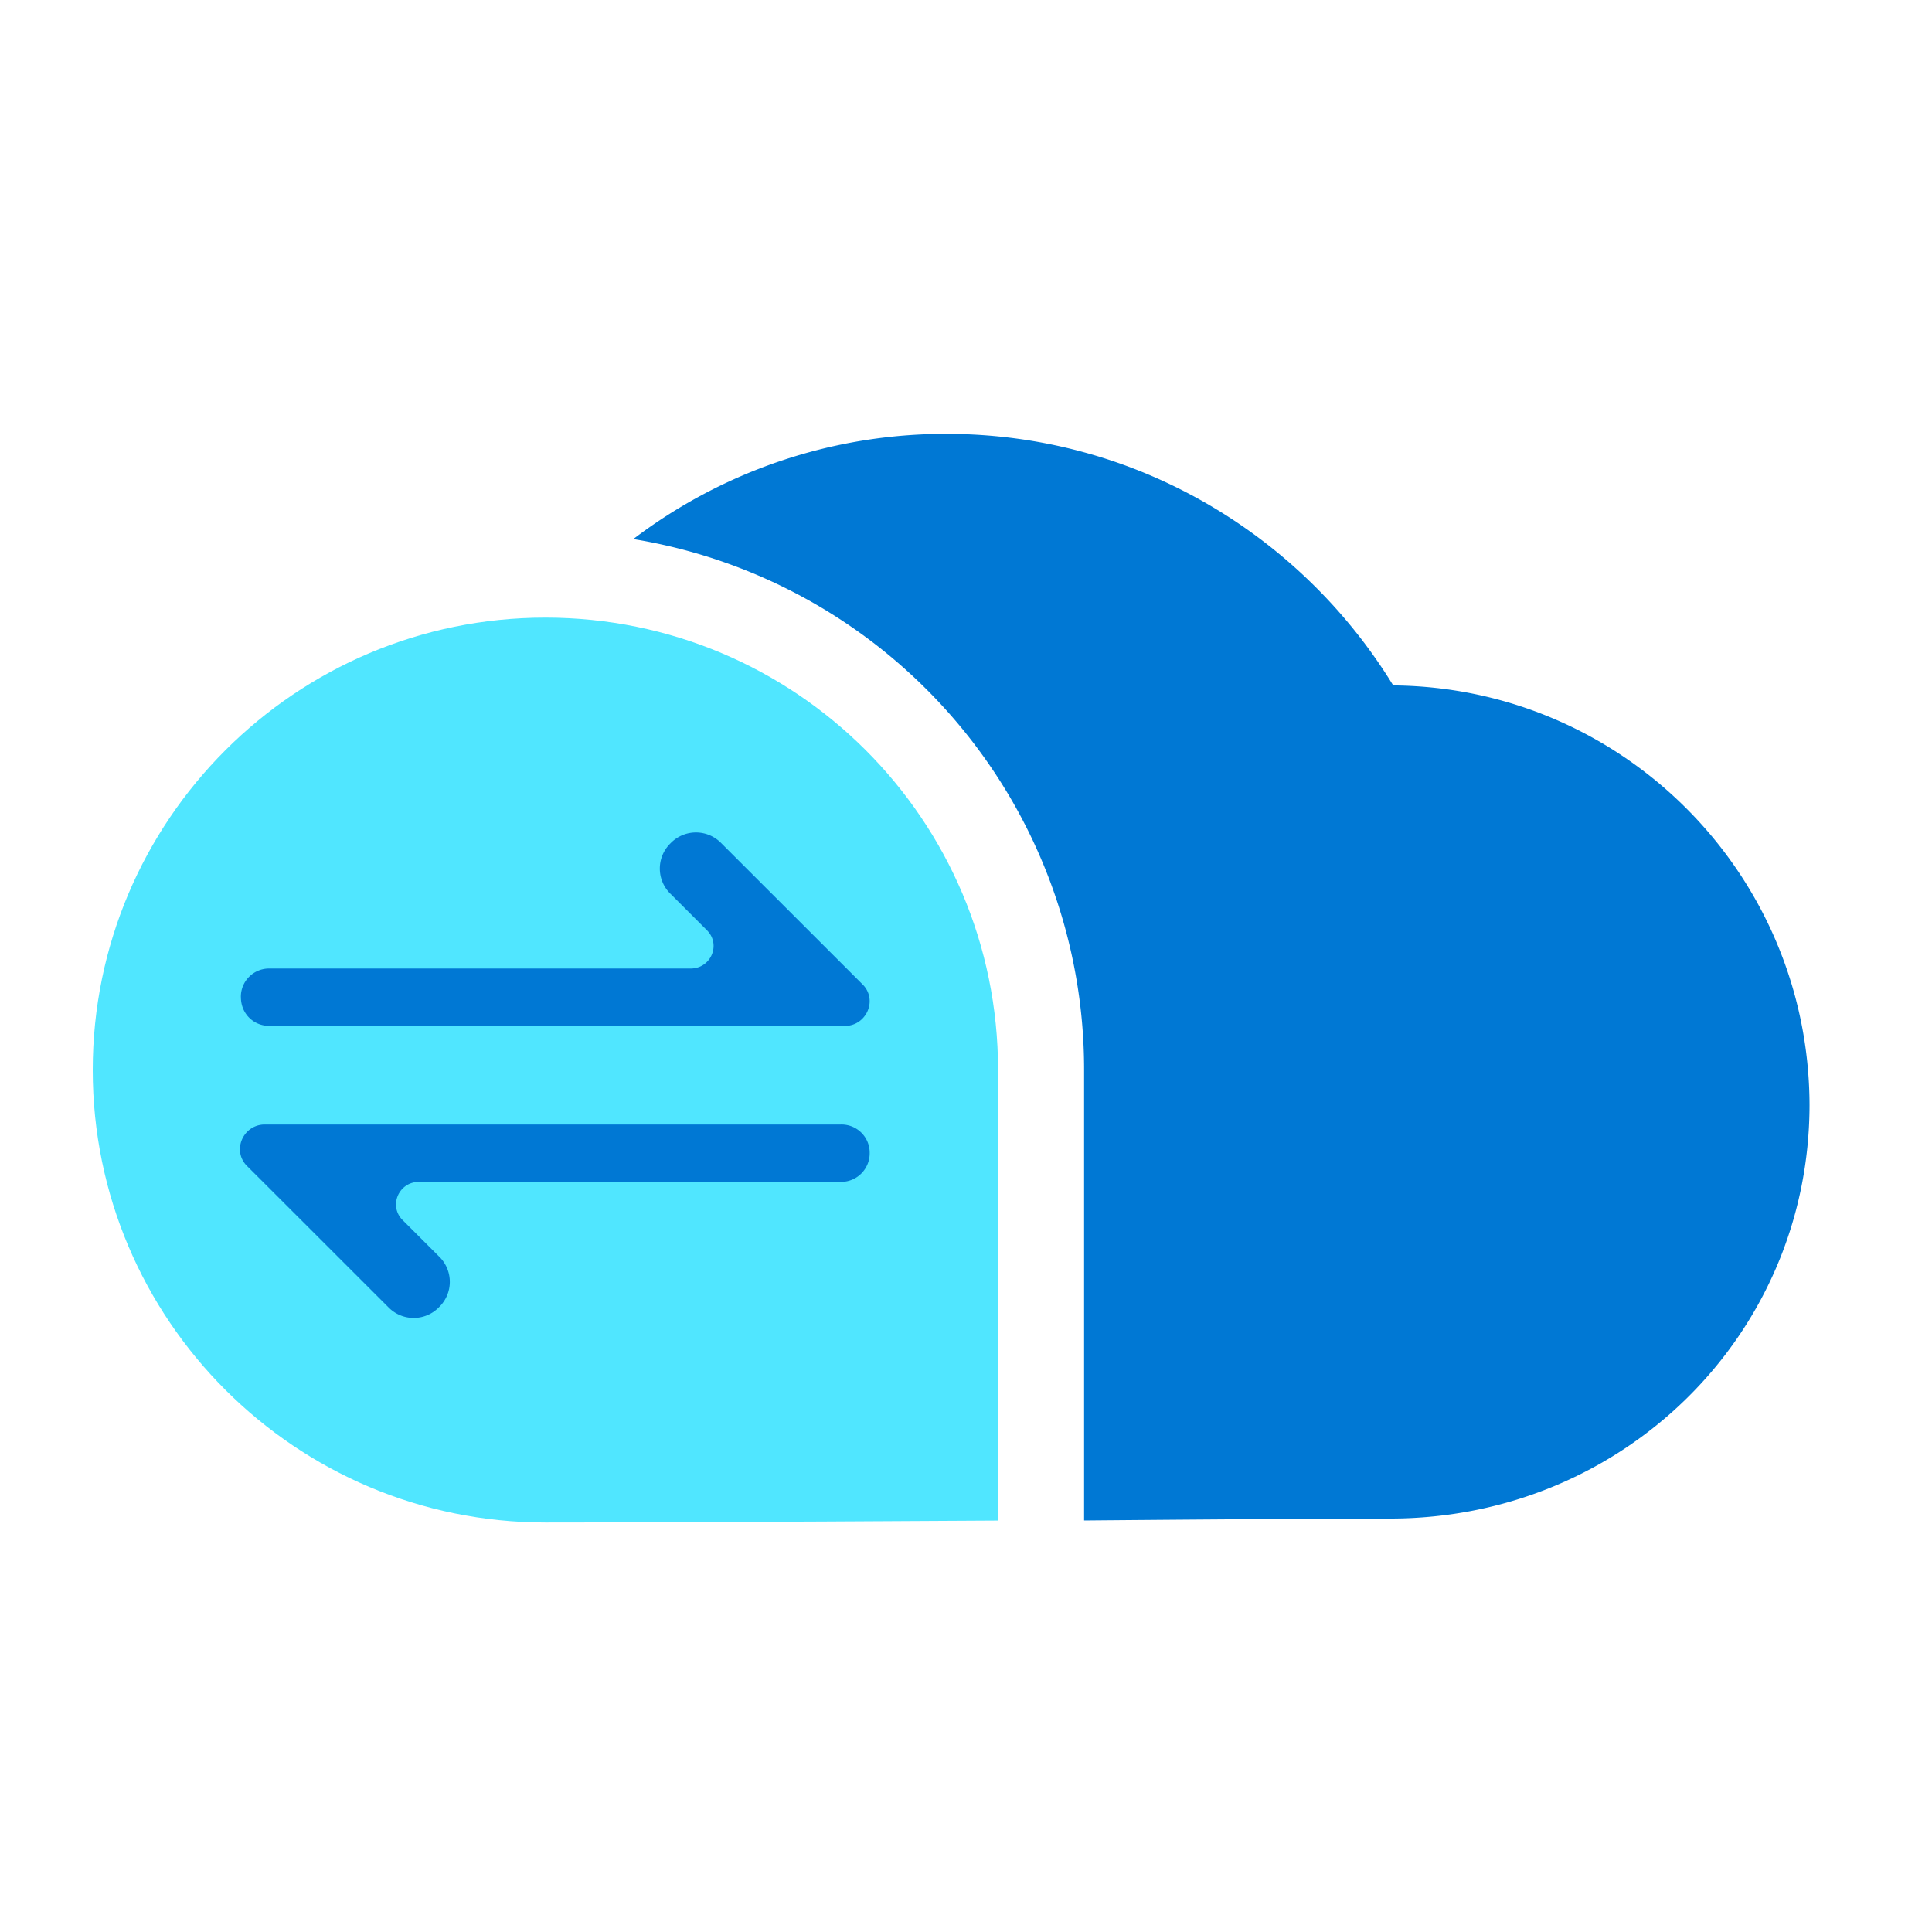 <svg xmlns="http://www.w3.org/2000/svg" viewBox="0 0 49 49"><path d="M25.313 27.139v11.426s-7.961.049-11.48.049c-6.336 0-11.481-5.143-11.481-11.475s5.145-11.475 11.48-11.475c6.336 0 11.481 5.119 11.481 11.475z" fill="#50E6FF"/><path d="M22.057 29.247a.715.715 0 00-.728-.727H6.717c-.558 0-.85.679-.437 1.067l.389.388 3.18 3.178a.894.894 0 001.286 0 .893.893 0 000-1.286l-.923-.922c-.364-.363-.097-.97.413-.97h10.729a.725.725 0 00.703-.728zM6.11 25.292c0 .412.315.728.728.728h14.587c.559 0 .85-.68.437-1.068l-.388-.388-3.18-3.178a.894.894 0 00-1.286 0 .893.893 0 000 1.286l.922.922c.364.364.097.97-.413.97H6.837a.715.715 0 00-.728.728z" fill="#0078D4"/><path d="M35.335 17.384c-2.33-3.809-6.53-6.38-11.335-6.38a13.09 13.09 0 00-7.938 2.668 13.635 13.635 0 0111.433 13.465v11.426s5.364-.049 7.767-.049c5.874 0 10.632-4.633 10.632-10.504-.025-5.847-4.734-10.577-10.56-10.626z" fill="#0078D4"/></svg>